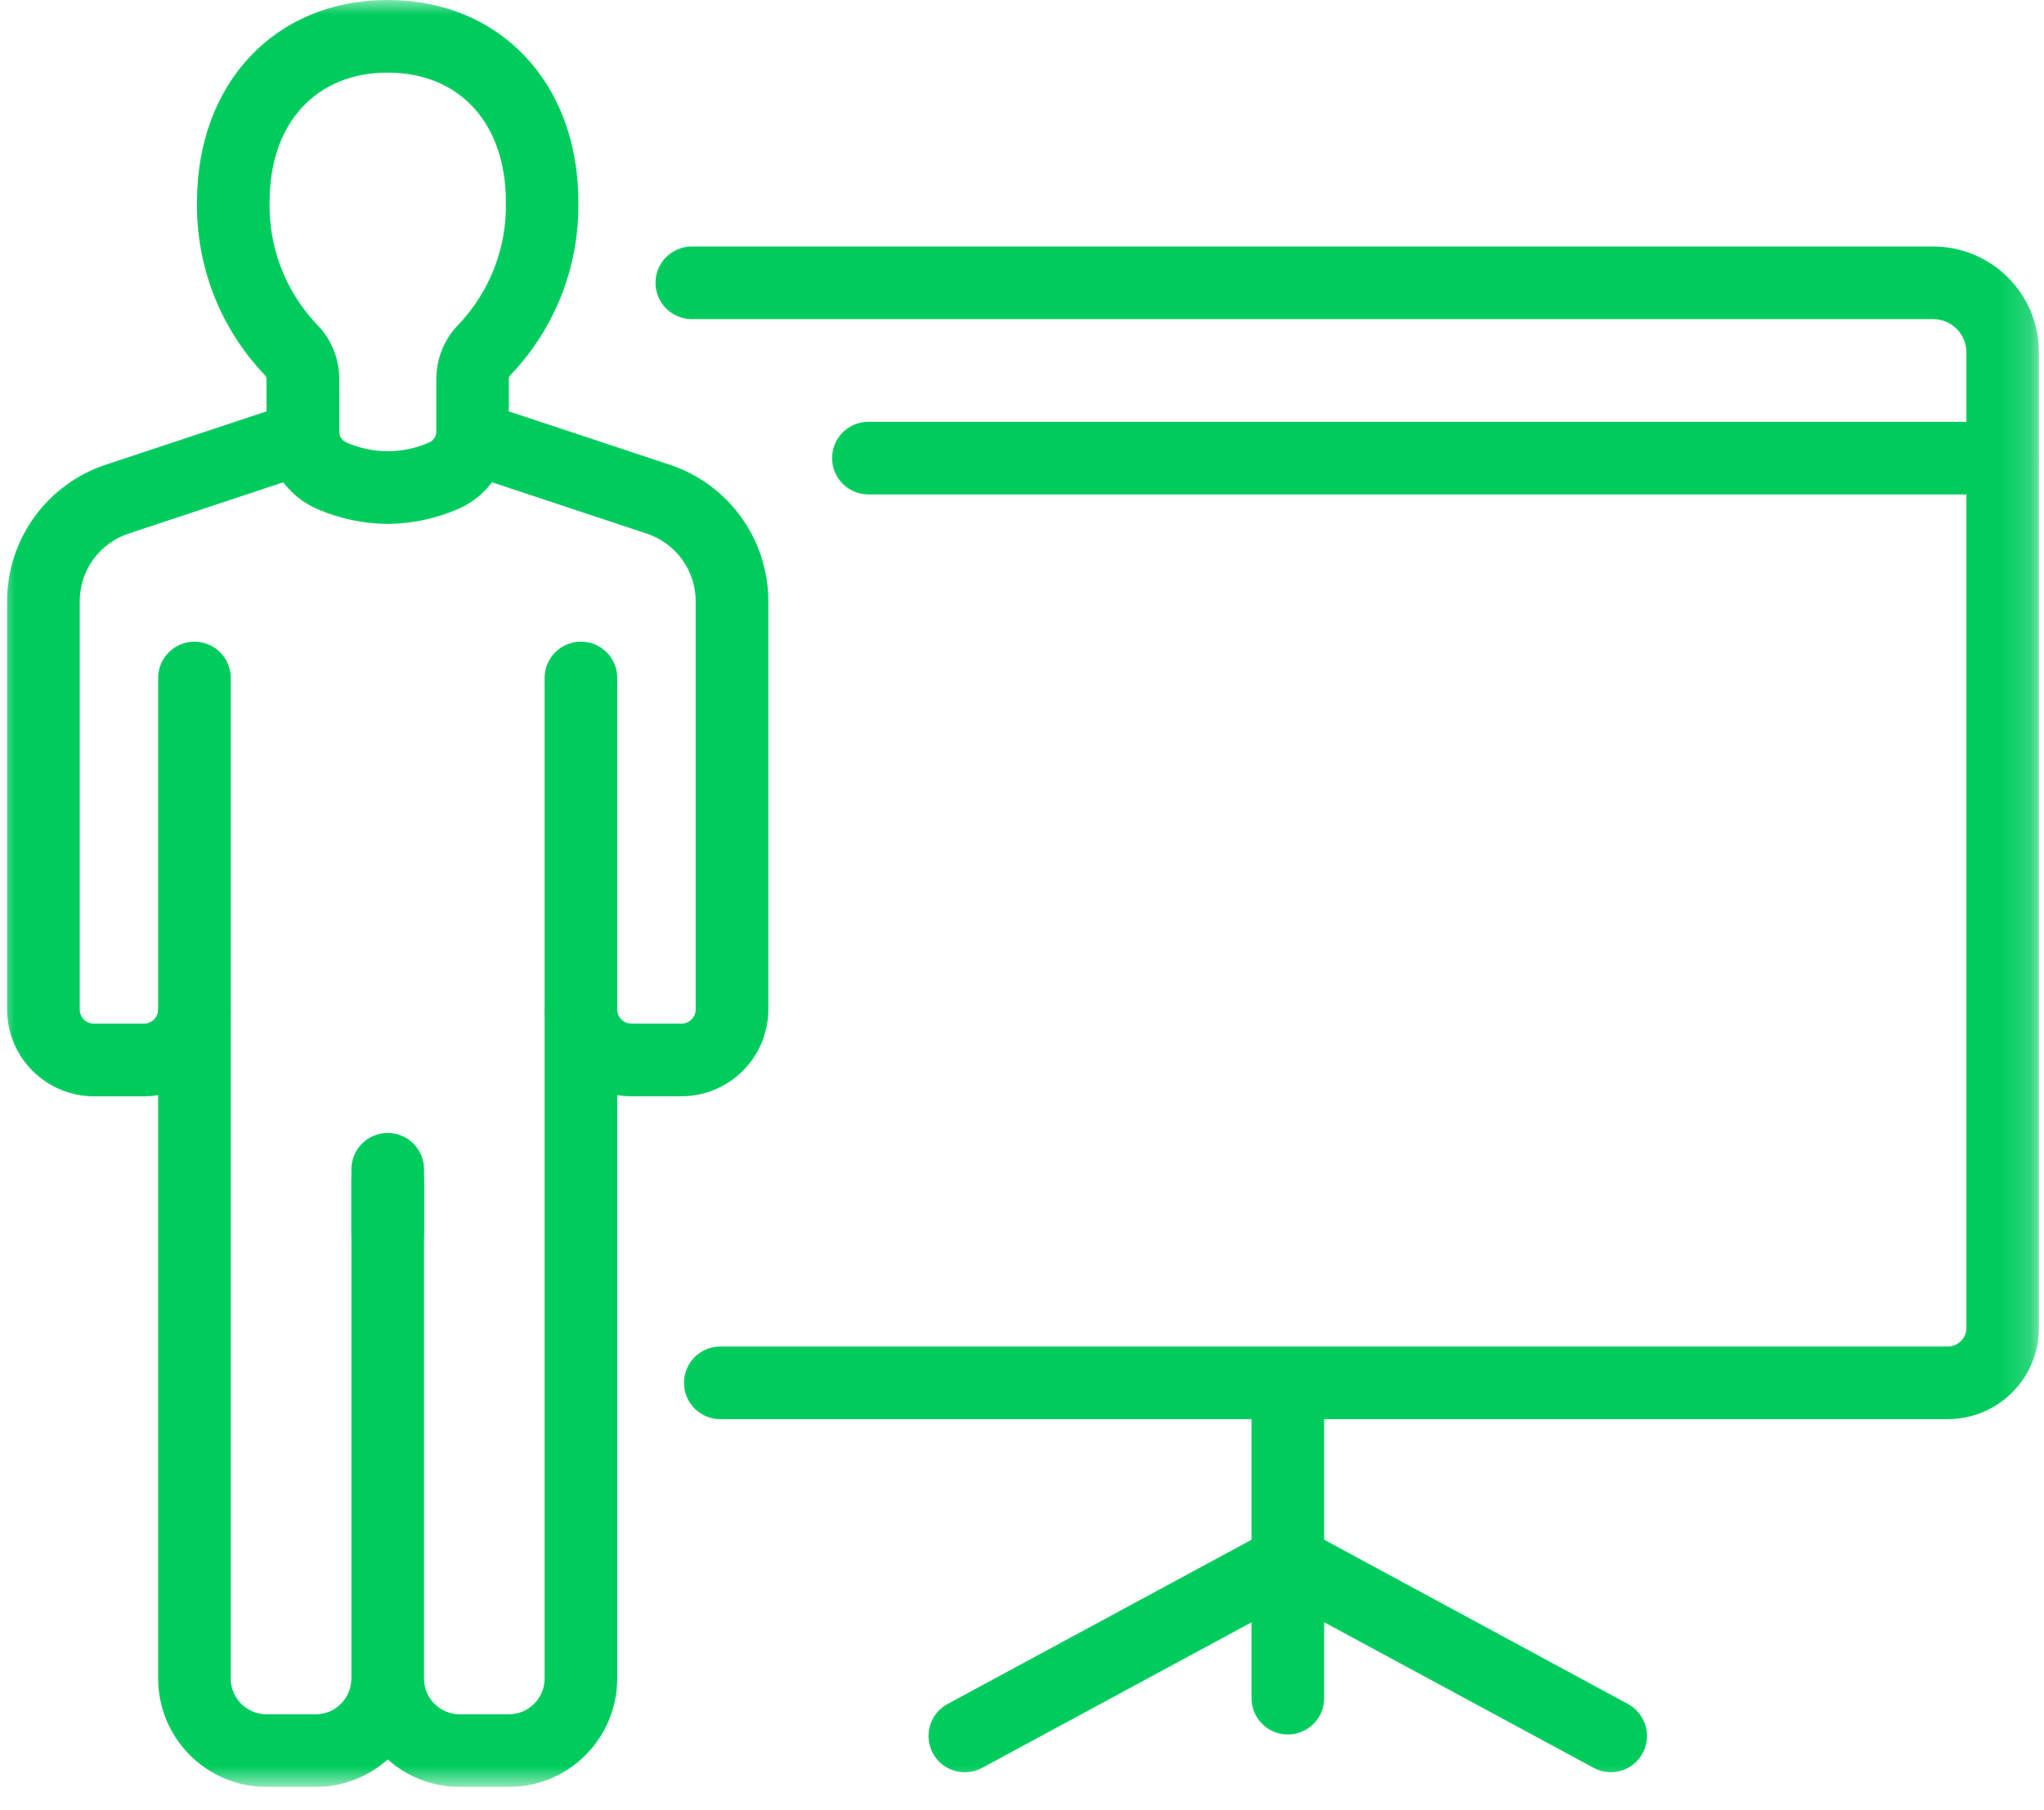 <svg width="70" height="62" viewBox="0 0 70 62" fill="none" xmlns="http://www.w3.org/2000/svg">
<g clip-path="url(#clip0_206_20)">
<mask id="mask0_206_20" style="mask-type:luminance" maskUnits="userSpaceOnUse" x="0" y="0" width="70" height="62">
<path d="M69.828 0H0V61.202H69.828V0Z" fill="white"/>
</mask>
<g mask="url(#mask0_206_20)">
<path d="M13.276 17.944C12.46 17.937 11.652 17.769 10.901 17.45C10.373 17.231 9.922 16.86 9.606 16.383C9.29 15.907 9.123 15.347 9.127 14.775V12.971C9.121 12.919 9.097 12.871 9.058 12.836C7.541 11.24 6.711 9.113 6.747 6.911C6.747 2.842 9.433 0 13.276 0C17.119 0 19.806 2.842 19.806 6.911C19.842 9.113 19.011 11.24 17.493 12.835C17.454 12.87 17.43 12.918 17.424 12.97V14.775C17.427 15.347 17.261 15.906 16.945 16.383C16.629 16.859 16.178 17.231 15.65 17.45C14.899 17.768 14.092 17.937 13.276 17.944ZM13.276 2.487C10.82 2.487 9.233 4.223 9.233 6.91C9.196 8.453 9.765 9.95 10.819 11.078C11.07 11.325 11.271 11.619 11.408 11.944C11.545 12.269 11.617 12.617 11.619 12.97V14.775C11.617 14.854 11.638 14.931 11.68 14.998C11.722 15.065 11.782 15.118 11.854 15.15C12.303 15.35 12.789 15.454 13.28 15.454C13.772 15.454 14.258 15.35 14.707 15.15C14.779 15.118 14.839 15.065 14.881 14.998C14.923 14.931 14.944 14.854 14.942 14.775V12.971C14.944 12.619 15.014 12.271 15.151 11.946C15.287 11.622 15.486 11.327 15.737 11.08C16.791 9.952 17.361 8.455 17.324 6.911C17.324 4.224 15.737 2.488 13.281 2.488" fill="#00CC5E"/>
<path d="M17.429 61.202H15.745C14.835 61.202 13.956 60.867 13.278 60.26C12.6 60.867 11.721 61.203 10.811 61.202H9.126C8.142 61.201 7.199 60.809 6.504 60.114C5.808 59.418 5.417 58.475 5.416 57.491V34.678C5.416 34.348 5.547 34.032 5.78 33.799C6.013 33.566 6.33 33.434 6.659 33.434C6.989 33.434 7.306 33.566 7.539 33.799C7.772 34.032 7.903 34.348 7.903 34.678V57.491C7.903 57.815 8.032 58.126 8.261 58.355C8.491 58.585 8.802 58.714 9.126 58.714H10.81C11.134 58.714 11.445 58.585 11.675 58.355C11.904 58.126 12.033 57.815 12.034 57.491V40.326H14.521V57.491C14.521 57.815 14.65 58.126 14.88 58.355C15.109 58.585 15.42 58.714 15.744 58.714H17.428C17.752 58.714 18.063 58.585 18.293 58.355C18.522 58.126 18.651 57.815 18.651 57.491V34.575C18.651 34.245 18.782 33.929 19.015 33.696C19.248 33.462 19.565 33.331 19.895 33.331C20.224 33.331 20.541 33.462 20.774 33.696C21.007 33.929 21.138 34.245 21.138 34.575V57.491C21.137 58.475 20.746 59.418 20.05 60.114C19.355 60.81 18.413 61.201 17.429 61.202Z" fill="#00CC5E"/>
<path d="M23.34 37.547H21.625C20.837 37.546 20.081 37.233 19.523 36.675C18.965 36.117 18.652 35.361 18.651 34.573V23.22C18.651 22.89 18.782 22.574 19.015 22.34C19.249 22.107 19.565 21.976 19.895 21.976C20.225 21.976 20.541 22.107 20.775 22.34C21.008 22.574 21.139 22.89 21.139 23.22V34.573C21.139 34.702 21.19 34.825 21.281 34.917C21.372 35.008 21.496 35.059 21.625 35.059H23.339C23.468 35.059 23.591 35.007 23.682 34.916C23.773 34.825 23.825 34.702 23.825 34.573V20.598C23.826 20.084 23.664 19.582 23.363 19.165C23.061 18.748 22.636 18.437 22.148 18.276L16.032 16.247C15.877 16.196 15.734 16.114 15.61 16.007C15.487 15.9 15.386 15.771 15.312 15.624C15.164 15.33 15.14 14.988 15.243 14.675C15.295 14.521 15.376 14.377 15.483 14.254C15.59 14.13 15.72 14.029 15.866 13.956C16.161 13.808 16.502 13.783 16.815 13.887L22.931 15.915C23.916 16.24 24.773 16.868 25.381 17.709C25.988 18.549 26.314 19.561 26.313 20.598V34.573C26.312 35.361 25.999 36.117 25.441 36.675C24.884 37.232 24.128 37.546 23.34 37.547Z" fill="#00CC5E"/>
<path d="M4.93 37.548H3.216C2.428 37.547 1.672 37.233 1.115 36.676C0.557 36.118 0.244 35.362 0.243 34.574V20.599C0.242 19.562 0.568 18.551 1.175 17.71C1.782 16.869 2.639 16.241 3.624 15.916L9.74 13.885C9.895 13.834 10.059 13.813 10.221 13.825C10.384 13.837 10.543 13.881 10.689 13.954C10.835 14.027 10.965 14.128 11.072 14.252C11.179 14.375 11.26 14.519 11.312 14.674C11.363 14.829 11.383 14.992 11.371 15.155C11.36 15.318 11.316 15.477 11.243 15.623C11.169 15.768 11.068 15.899 10.945 16.005C10.821 16.112 10.678 16.194 10.523 16.245L4.406 18.274C3.917 18.436 3.492 18.747 3.191 19.165C2.89 19.582 2.729 20.084 2.73 20.599V34.574C2.73 34.703 2.781 34.827 2.872 34.918C2.963 35.009 3.087 35.06 3.216 35.06H4.93C5.059 35.06 5.182 35.008 5.273 34.917C5.364 34.826 5.416 34.703 5.416 34.574V23.221C5.416 22.891 5.547 22.575 5.78 22.342C6.013 22.108 6.33 21.977 6.659 21.977C6.989 21.977 7.306 22.108 7.539 22.342C7.772 22.575 7.903 22.891 7.903 23.221V34.574C7.902 35.362 7.589 36.118 7.031 36.676C6.474 37.233 5.718 37.547 4.93 37.548Z" fill="#00CC5E"/>
<path d="M13.278 43.501C12.948 43.501 12.632 43.37 12.398 43.137C12.165 42.903 12.034 42.587 12.034 42.257V40.047C12.034 39.884 12.066 39.722 12.129 39.571C12.191 39.42 12.283 39.283 12.398 39.167C12.514 39.052 12.651 38.96 12.802 38.898C12.953 38.835 13.115 38.803 13.278 38.803C13.441 38.803 13.603 38.835 13.754 38.898C13.905 38.96 14.042 39.052 14.158 39.167C14.273 39.283 14.365 39.42 14.427 39.571C14.49 39.722 14.522 39.884 14.522 40.047V42.257C14.522 42.587 14.391 42.903 14.158 43.137C13.924 43.37 13.608 43.501 13.278 43.501Z" fill="#00CC5E"/>
<path d="M66.705 48.606H24.668C24.338 48.606 24.022 48.475 23.788 48.242C23.555 48.008 23.424 47.692 23.424 47.362C23.424 47.032 23.555 46.716 23.788 46.482C24.022 46.249 24.338 46.118 24.668 46.118H66.705C66.874 46.118 67.036 46.051 67.155 45.931C67.275 45.812 67.342 45.65 67.342 45.481V12.065C67.341 11.764 67.222 11.475 67.009 11.263C66.796 11.05 66.507 10.93 66.206 10.93H23.693C23.363 10.93 23.047 10.799 22.813 10.566C22.58 10.332 22.449 10.016 22.449 9.686C22.449 9.356 22.58 9.04 22.813 8.806C23.047 8.573 23.363 8.442 23.693 8.442H66.206C67.166 8.443 68.087 8.825 68.767 9.504C69.446 10.184 69.828 11.104 69.829 12.065V45.481C69.828 46.309 69.499 47.104 68.913 47.69C68.328 48.275 67.533 48.605 66.705 48.606Z" fill="#00CC5E"/>
<path d="M44.106 59.406C43.776 59.407 43.46 59.276 43.227 59.044C42.993 58.811 42.861 58.496 42.86 58.166V48.035C42.86 47.705 42.991 47.389 43.224 47.155C43.458 46.922 43.774 46.791 44.104 46.791C44.434 46.791 44.75 46.922 44.984 47.155C45.217 47.389 45.348 47.705 45.348 48.035V58.166C45.347 58.495 45.216 58.81 44.983 59.042C44.75 59.275 44.435 59.406 44.106 59.406Z" fill="#00CC5E"/>
<path d="M33.042 60.7C32.765 60.7 32.496 60.608 32.278 60.438C32.06 60.268 31.904 60.03 31.836 59.761C31.768 59.493 31.792 59.21 31.903 58.956C32.014 58.703 32.207 58.494 32.45 58.362L43.516 52.382C43.805 52.234 44.141 52.205 44.451 52.302C44.762 52.398 45.022 52.612 45.176 52.898C45.331 53.184 45.368 53.519 45.278 53.831C45.189 54.144 44.981 54.409 44.699 54.57L33.632 60.55C33.451 60.648 33.248 60.7 33.042 60.7Z" fill="#00CC5E"/>
<path d="M55.17 60.7C54.964 60.7 54.761 60.648 54.58 60.55L43.514 54.57C43.366 54.495 43.235 54.39 43.129 54.264C43.022 54.137 42.941 53.99 42.892 53.831C42.843 53.673 42.826 53.507 42.842 53.342C42.858 53.177 42.907 53.017 42.986 52.871C43.065 52.725 43.172 52.596 43.301 52.492C43.431 52.389 43.579 52.312 43.739 52.266C43.898 52.221 44.065 52.207 44.23 52.227C44.394 52.247 44.553 52.3 44.697 52.382L55.76 58.366C56.001 58.499 56.192 58.708 56.301 58.96C56.411 59.212 56.434 59.494 56.367 59.761C56.299 60.028 56.145 60.265 55.928 60.435C55.712 60.605 55.445 60.698 55.17 60.7Z" fill="#00CC5E"/>
<path d="M68.584 16.934H29.74C29.41 16.934 29.094 16.803 28.86 16.57C28.627 16.336 28.496 16.02 28.496 15.69C28.496 15.36 28.627 15.044 28.86 14.81C29.094 14.577 29.41 14.446 29.74 14.446H68.584C68.914 14.446 69.23 14.577 69.464 14.81C69.697 15.044 69.828 15.36 69.828 15.69C69.828 16.02 69.697 16.336 69.464 16.57C69.23 16.803 68.914 16.934 68.584 16.934Z" fill="#00CC5E"/>
</g>
</g>
<defs>
<clipPath id="clip0_206_20">
<rect width="69.828" height="61.202" fill="white"/>
</clipPath>
</defs>
</svg>
